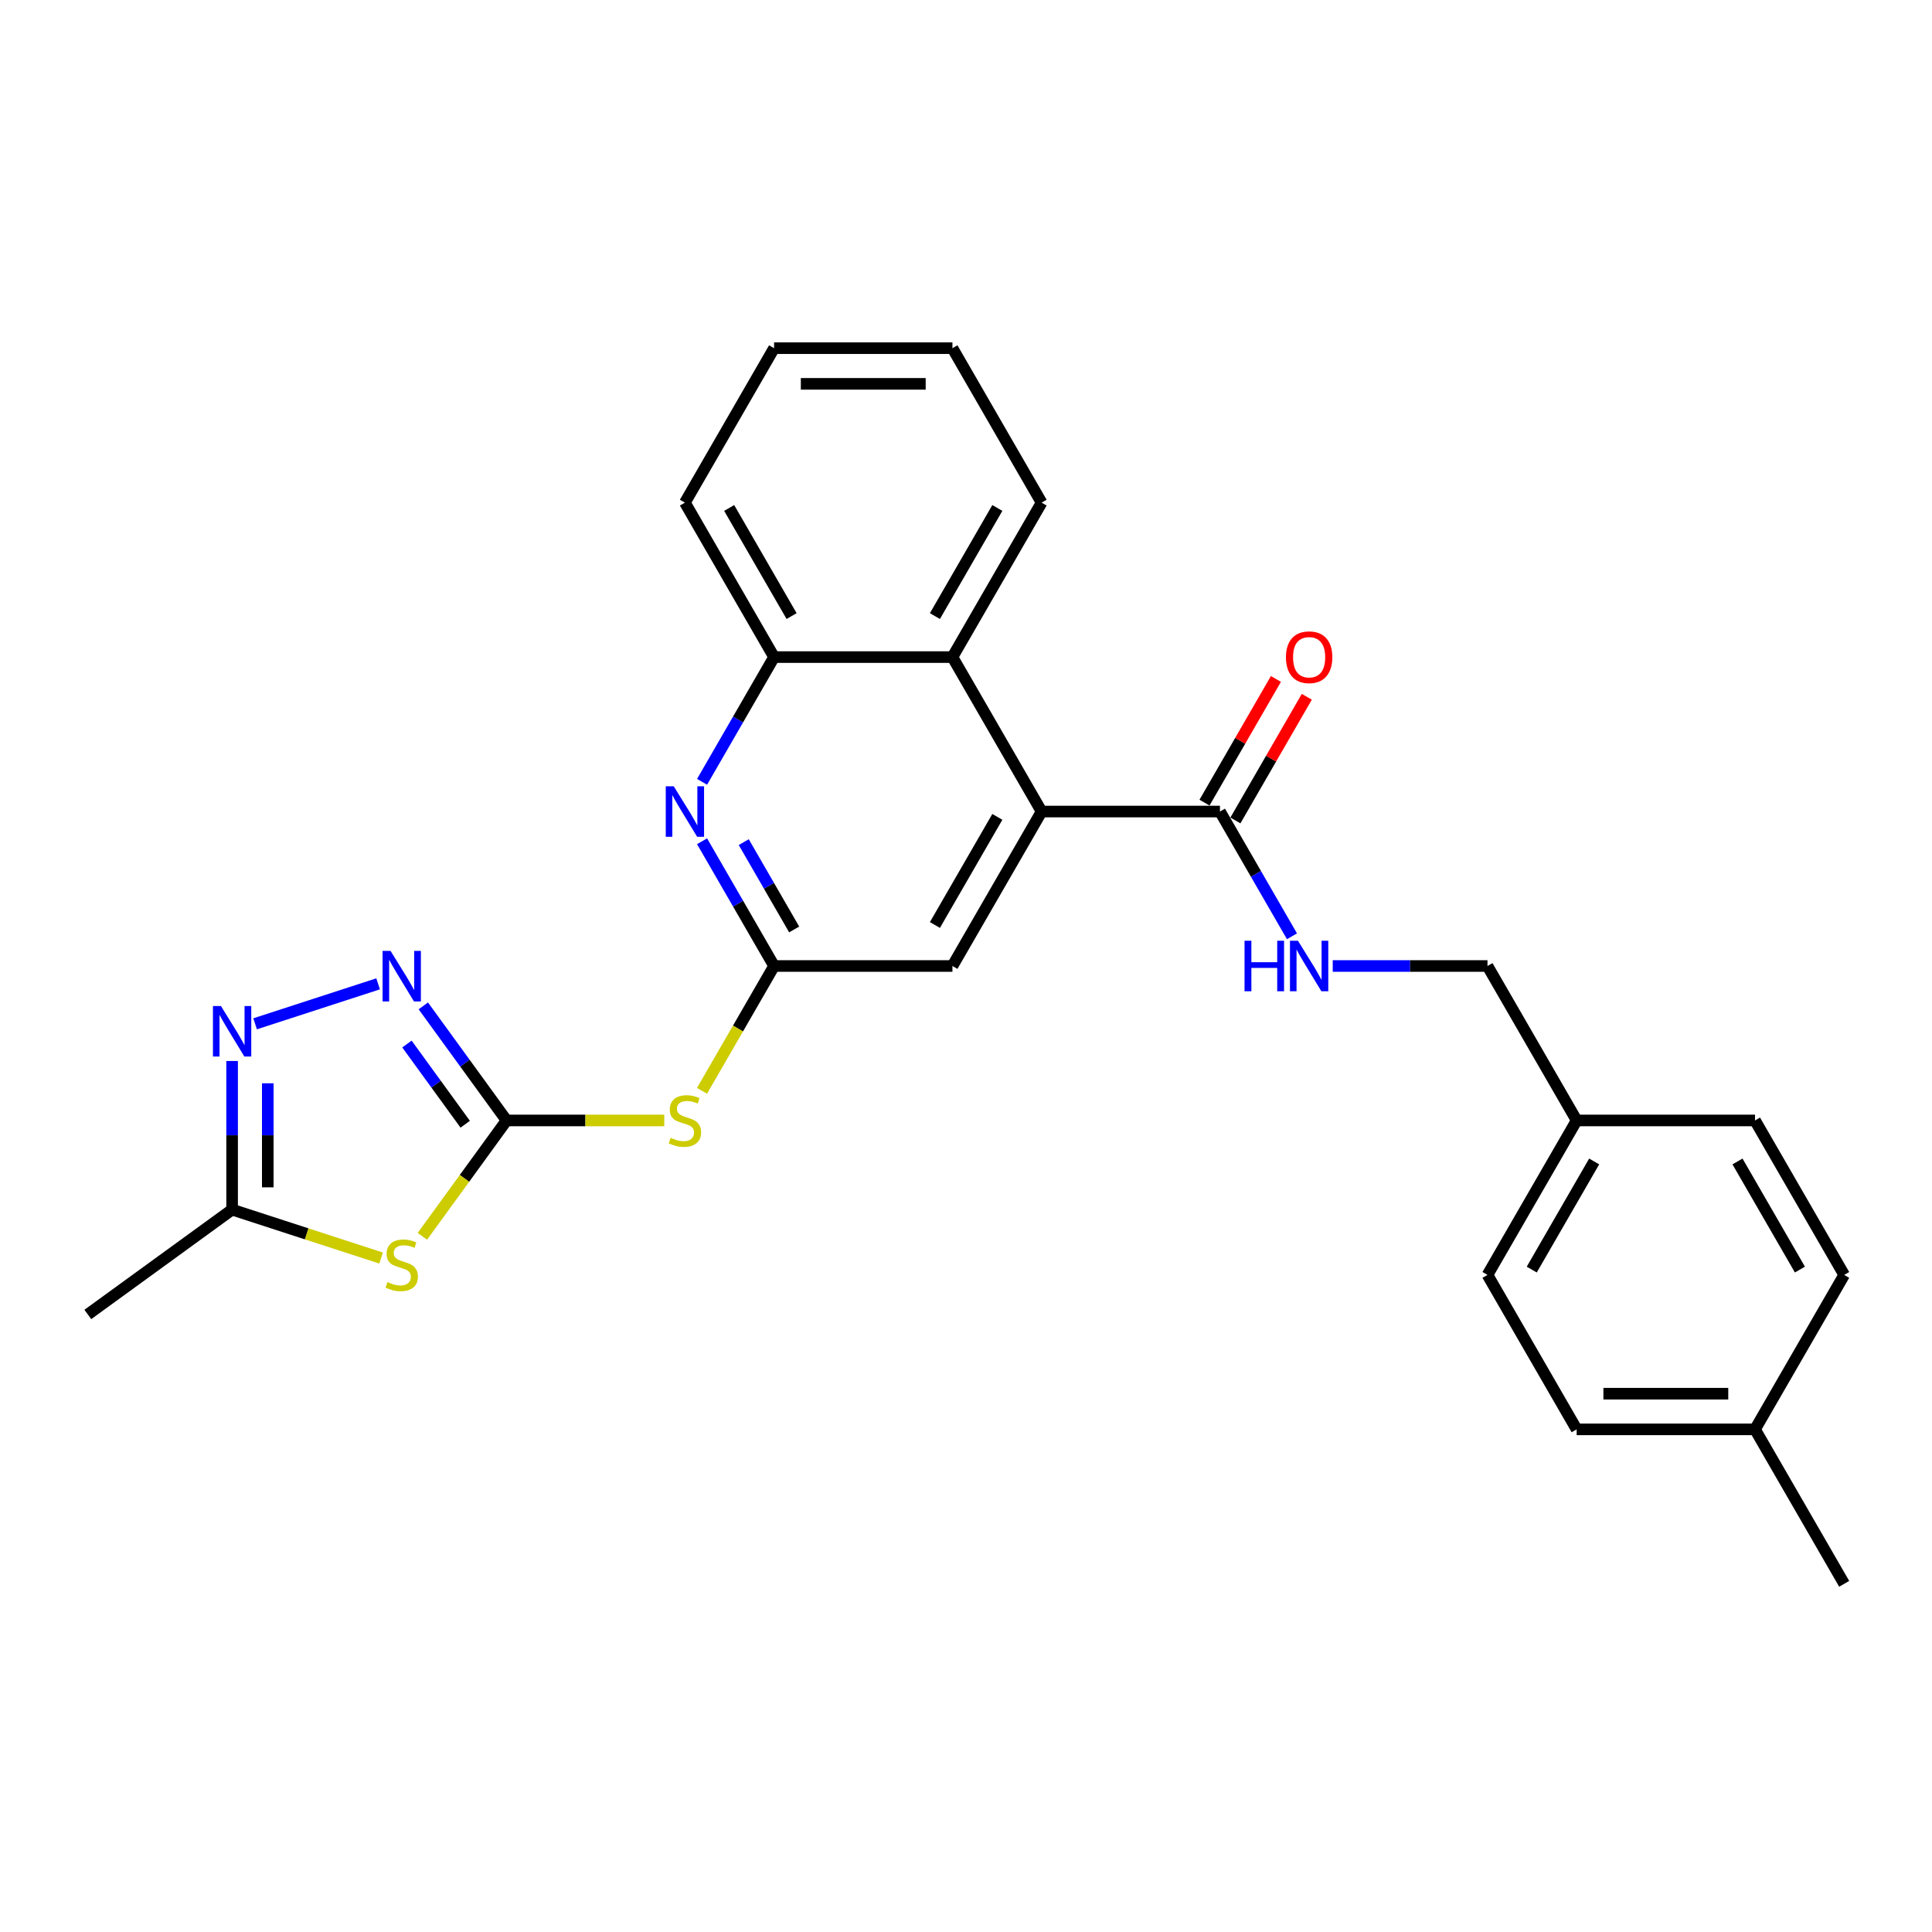<?xml version='1.0' encoding='iso-8859-1'?>
<svg version='1.1' baseProfile='full'
              xmlns='http://www.w3.org/2000/svg'
                      xmlns:rdkit='http://www.rdkit.org/xml'
                      xmlns:xlink='http://www.w3.org/1999/xlink'
                  xml:space='preserve'
width='1000px' height='1000px' viewBox='0 0 1000 1000'>
<!-- END OF HEADER -->
<rect style='opacity:1.0;fill:#FFFFFF;stroke:none' width='1000' height='1000' x='0' y='0'> </rect>
<path class='bond-0' d='M 262.194,579.946 L 240.408,609.931' style='fill:none;fill-rule:evenodd;stroke:#000000;stroke-width:6px;stroke-linecap:butt;stroke-linejoin:miter;stroke-opacity:1' />
<path class='bond-0' d='M 240.408,609.931 L 218.623,639.916' style='fill:none;fill-rule:evenodd;stroke:#CCCC00;stroke-width:6px;stroke-linecap:butt;stroke-linejoin:miter;stroke-opacity:1' />
<path class='bond-1' d='M 262.194,579.946 L 240.65,550.294' style='fill:none;fill-rule:evenodd;stroke:#000000;stroke-width:6px;stroke-linecap:butt;stroke-linejoin:miter;stroke-opacity:1' />
<path class='bond-1' d='M 240.65,550.294 L 219.107,520.642' style='fill:none;fill-rule:evenodd;stroke:#0000FF;stroke-width:6px;stroke-linecap:butt;stroke-linejoin:miter;stroke-opacity:1' />
<path class='bond-1' d='M 240.794,581.902 L 225.714,561.146' style='fill:none;fill-rule:evenodd;stroke:#000000;stroke-width:6px;stroke-linecap:butt;stroke-linejoin:miter;stroke-opacity:1' />
<path class='bond-1' d='M 225.714,561.146 L 210.633,540.39' style='fill:none;fill-rule:evenodd;stroke:#0000FF;stroke-width:6px;stroke-linecap:butt;stroke-linejoin:miter;stroke-opacity:1' />
<path class='bond-3' d='M 262.194,579.946 L 303.006,579.946' style='fill:none;fill-rule:evenodd;stroke:#000000;stroke-width:6px;stroke-linecap:butt;stroke-linejoin:miter;stroke-opacity:1' />
<path class='bond-3' d='M 303.006,579.946 L 343.817,579.946' style='fill:none;fill-rule:evenodd;stroke:#CCCC00;stroke-width:6px;stroke-linecap:butt;stroke-linejoin:miter;stroke-opacity:1' />
<path class='bond-7' d='M 197.243,651.156 L 158.691,638.629' style='fill:none;fill-rule:evenodd;stroke:#CCCC00;stroke-width:6px;stroke-linecap:butt;stroke-linejoin:miter;stroke-opacity:1' />
<path class='bond-7' d='M 158.691,638.629 L 120.138,626.103' style='fill:none;fill-rule:evenodd;stroke:#000000;stroke-width:6px;stroke-linecap:butt;stroke-linejoin:miter;stroke-opacity:1' />
<path class='bond-2' d='M 195.711,509.234 L 132.039,529.922' style='fill:none;fill-rule:evenodd;stroke:#0000FF;stroke-width:6px;stroke-linecap:butt;stroke-linejoin:miter;stroke-opacity:1' />
<path class='bond-27' d='M 120.138,549.169 L 120.138,587.636' style='fill:none;fill-rule:evenodd;stroke:#0000FF;stroke-width:6px;stroke-linecap:butt;stroke-linejoin:miter;stroke-opacity:1' />
<path class='bond-27' d='M 120.138,587.636 L 120.138,626.103' style='fill:none;fill-rule:evenodd;stroke:#000000;stroke-width:6px;stroke-linecap:butt;stroke-linejoin:miter;stroke-opacity:1' />
<path class='bond-27' d='M 138.6,560.709 L 138.6,587.636' style='fill:none;fill-rule:evenodd;stroke:#0000FF;stroke-width:6px;stroke-linecap:butt;stroke-linejoin:miter;stroke-opacity:1' />
<path class='bond-27' d='M 138.6,587.636 L 138.6,614.563' style='fill:none;fill-rule:evenodd;stroke:#000000;stroke-width:6px;stroke-linecap:butt;stroke-linejoin:miter;stroke-opacity:1' />
<path class='bond-4' d='M 363.365,564.603 L 382.015,532.302' style='fill:none;fill-rule:evenodd;stroke:#CCCC00;stroke-width:6px;stroke-linecap:butt;stroke-linejoin:miter;stroke-opacity:1' />
<path class='bond-4' d='M 382.015,532.302 L 400.664,500' style='fill:none;fill-rule:evenodd;stroke:#000000;stroke-width:6px;stroke-linecap:butt;stroke-linejoin:miter;stroke-opacity:1' />
<path class='bond-6' d='M 400.664,500 L 382.025,467.717' style='fill:none;fill-rule:evenodd;stroke:#000000;stroke-width:6px;stroke-linecap:butt;stroke-linejoin:miter;stroke-opacity:1' />
<path class='bond-6' d='M 382.025,467.717 L 363.387,435.434' style='fill:none;fill-rule:evenodd;stroke:#0000FF;stroke-width:6px;stroke-linecap:butt;stroke-linejoin:miter;stroke-opacity:1' />
<path class='bond-6' d='M 411.062,481.084 L 398.015,458.485' style='fill:none;fill-rule:evenodd;stroke:#000000;stroke-width:6px;stroke-linecap:butt;stroke-linejoin:miter;stroke-opacity:1' />
<path class='bond-6' d='M 398.015,458.485 L 384.967,435.887' style='fill:none;fill-rule:evenodd;stroke:#0000FF;stroke-width:6px;stroke-linecap:butt;stroke-linejoin:miter;stroke-opacity:1' />
<path class='bond-11' d='M 400.664,500 L 492.978,500' style='fill:none;fill-rule:evenodd;stroke:#000000;stroke-width:6px;stroke-linecap:butt;stroke-linejoin:miter;stroke-opacity:1' />
<path class='bond-5' d='M 539.134,420.054 L 492.978,500' style='fill:none;fill-rule:evenodd;stroke:#000000;stroke-width:6px;stroke-linecap:butt;stroke-linejoin:miter;stroke-opacity:1' />
<path class='bond-5' d='M 516.222,422.815 L 483.912,478.777' style='fill:none;fill-rule:evenodd;stroke:#000000;stroke-width:6px;stroke-linecap:butt;stroke-linejoin:miter;stroke-opacity:1' />
<path class='bond-8' d='M 539.134,420.054 L 631.448,420.054' style='fill:none;fill-rule:evenodd;stroke:#000000;stroke-width:6px;stroke-linecap:butt;stroke-linejoin:miter;stroke-opacity:1' />
<path class='bond-9' d='M 539.134,420.054 L 492.978,340.108' style='fill:none;fill-rule:evenodd;stroke:#000000;stroke-width:6px;stroke-linecap:butt;stroke-linejoin:miter;stroke-opacity:1' />
<path class='bond-10' d='M 363.387,404.675 L 382.025,372.391' style='fill:none;fill-rule:evenodd;stroke:#0000FF;stroke-width:6px;stroke-linecap:butt;stroke-linejoin:miter;stroke-opacity:1' />
<path class='bond-10' d='M 382.025,372.391 L 400.664,340.108' style='fill:none;fill-rule:evenodd;stroke:#000000;stroke-width:6px;stroke-linecap:butt;stroke-linejoin:miter;stroke-opacity:1' />
<path class='bond-22' d='M 120.138,626.103 L 45.455,680.363' style='fill:none;fill-rule:evenodd;stroke:#000000;stroke-width:6px;stroke-linecap:butt;stroke-linejoin:miter;stroke-opacity:1' />
<path class='bond-12' d='M 631.448,420.054 L 650.087,452.337' style='fill:none;fill-rule:evenodd;stroke:#000000;stroke-width:6px;stroke-linecap:butt;stroke-linejoin:miter;stroke-opacity:1' />
<path class='bond-12' d='M 650.087,452.337 L 668.725,484.621' style='fill:none;fill-rule:evenodd;stroke:#0000FF;stroke-width:6px;stroke-linecap:butt;stroke-linejoin:miter;stroke-opacity:1' />
<path class='bond-13' d='M 639.443,424.67 L 657.921,392.664' style='fill:none;fill-rule:evenodd;stroke:#000000;stroke-width:6px;stroke-linecap:butt;stroke-linejoin:miter;stroke-opacity:1' />
<path class='bond-13' d='M 657.921,392.664 L 676.4,360.657' style='fill:none;fill-rule:evenodd;stroke:#FF0000;stroke-width:6px;stroke-linecap:butt;stroke-linejoin:miter;stroke-opacity:1' />
<path class='bond-13' d='M 623.453,415.438 L 641.932,383.432' style='fill:none;fill-rule:evenodd;stroke:#000000;stroke-width:6px;stroke-linecap:butt;stroke-linejoin:miter;stroke-opacity:1' />
<path class='bond-13' d='M 641.932,383.432 L 660.411,351.426' style='fill:none;fill-rule:evenodd;stroke:#FF0000;stroke-width:6px;stroke-linecap:butt;stroke-linejoin:miter;stroke-opacity:1' />
<path class='bond-21' d='M 492.978,340.108 L 539.134,260.162' style='fill:none;fill-rule:evenodd;stroke:#000000;stroke-width:6px;stroke-linecap:butt;stroke-linejoin:miter;stroke-opacity:1' />
<path class='bond-21' d='M 483.912,318.885 L 516.222,262.923' style='fill:none;fill-rule:evenodd;stroke:#000000;stroke-width:6px;stroke-linecap:butt;stroke-linejoin:miter;stroke-opacity:1' />
<path class='bond-28' d='M 492.978,340.108 L 400.664,340.108' style='fill:none;fill-rule:evenodd;stroke:#000000;stroke-width:6px;stroke-linecap:butt;stroke-linejoin:miter;stroke-opacity:1' />
<path class='bond-23' d='M 400.664,340.108 L 354.507,260.162' style='fill:none;fill-rule:evenodd;stroke:#000000;stroke-width:6px;stroke-linecap:butt;stroke-linejoin:miter;stroke-opacity:1' />
<path class='bond-23' d='M 409.73,318.885 L 377.42,262.923' style='fill:none;fill-rule:evenodd;stroke:#000000;stroke-width:6px;stroke-linecap:butt;stroke-linejoin:miter;stroke-opacity:1' />
<path class='bond-14' d='M 689.827,500 L 729.873,500' style='fill:none;fill-rule:evenodd;stroke:#0000FF;stroke-width:6px;stroke-linecap:butt;stroke-linejoin:miter;stroke-opacity:1' />
<path class='bond-14' d='M 729.873,500 L 769.918,500' style='fill:none;fill-rule:evenodd;stroke:#000000;stroke-width:6px;stroke-linecap:butt;stroke-linejoin:miter;stroke-opacity:1' />
<path class='bond-15' d='M 769.918,500 L 816.075,579.946' style='fill:none;fill-rule:evenodd;stroke:#000000;stroke-width:6px;stroke-linecap:butt;stroke-linejoin:miter;stroke-opacity:1' />
<path class='bond-17' d='M 816.075,579.946 L 908.389,579.946' style='fill:none;fill-rule:evenodd;stroke:#000000;stroke-width:6px;stroke-linecap:butt;stroke-linejoin:miter;stroke-opacity:1' />
<path class='bond-18' d='M 816.075,579.946 L 769.918,659.892' style='fill:none;fill-rule:evenodd;stroke:#000000;stroke-width:6px;stroke-linecap:butt;stroke-linejoin:miter;stroke-opacity:1' />
<path class='bond-18' d='M 825.141,601.169 L 792.831,657.131' style='fill:none;fill-rule:evenodd;stroke:#000000;stroke-width:6px;stroke-linecap:butt;stroke-linejoin:miter;stroke-opacity:1' />
<path class='bond-16' d='M 908.389,739.838 L 816.075,739.838' style='fill:none;fill-rule:evenodd;stroke:#000000;stroke-width:6px;stroke-linecap:butt;stroke-linejoin:miter;stroke-opacity:1' />
<path class='bond-16' d='M 894.542,721.375 L 829.922,721.375' style='fill:none;fill-rule:evenodd;stroke:#000000;stroke-width:6px;stroke-linecap:butt;stroke-linejoin:miter;stroke-opacity:1' />
<path class='bond-24' d='M 908.389,739.838 L 954.545,819.784' style='fill:none;fill-rule:evenodd;stroke:#000000;stroke-width:6px;stroke-linecap:butt;stroke-linejoin:miter;stroke-opacity:1' />
<path class='bond-30' d='M 908.389,739.838 L 954.545,659.892' style='fill:none;fill-rule:evenodd;stroke:#000000;stroke-width:6px;stroke-linecap:butt;stroke-linejoin:miter;stroke-opacity:1' />
<path class='bond-20' d='M 908.389,579.946 L 954.545,659.892' style='fill:none;fill-rule:evenodd;stroke:#000000;stroke-width:6px;stroke-linecap:butt;stroke-linejoin:miter;stroke-opacity:1' />
<path class='bond-20' d='M 899.323,601.169 L 931.633,657.131' style='fill:none;fill-rule:evenodd;stroke:#000000;stroke-width:6px;stroke-linecap:butt;stroke-linejoin:miter;stroke-opacity:1' />
<path class='bond-19' d='M 769.918,659.892 L 816.075,739.838' style='fill:none;fill-rule:evenodd;stroke:#000000;stroke-width:6px;stroke-linecap:butt;stroke-linejoin:miter;stroke-opacity:1' />
<path class='bond-25' d='M 539.134,260.162 L 492.978,180.216' style='fill:none;fill-rule:evenodd;stroke:#000000;stroke-width:6px;stroke-linecap:butt;stroke-linejoin:miter;stroke-opacity:1' />
<path class='bond-26' d='M 354.507,260.162 L 400.664,180.216' style='fill:none;fill-rule:evenodd;stroke:#000000;stroke-width:6px;stroke-linecap:butt;stroke-linejoin:miter;stroke-opacity:1' />
<path class='bond-29' d='M 492.978,180.216 L 400.664,180.216' style='fill:none;fill-rule:evenodd;stroke:#000000;stroke-width:6px;stroke-linecap:butt;stroke-linejoin:miter;stroke-opacity:1' />
<path class='bond-29' d='M 479.131,198.679 L 414.511,198.679' style='fill:none;fill-rule:evenodd;stroke:#000000;stroke-width:6px;stroke-linecap:butt;stroke-linejoin:miter;stroke-opacity:1' />
<path  class='atom-1' d='M 200.548 663.602
Q 200.844 663.713, 202.062 664.23
Q 203.281 664.747, 204.61 665.079
Q 205.976 665.374, 207.305 665.374
Q 209.779 665.374, 211.22 664.193
Q 212.66 662.974, 212.66 660.87
Q 212.66 659.429, 211.921 658.543
Q 211.22 657.657, 210.112 657.177
Q 209.004 656.697, 207.158 656.143
Q 204.831 655.441, 203.428 654.777
Q 202.062 654.112, 201.065 652.709
Q 200.105 651.306, 200.105 648.943
Q 200.105 645.656, 202.321 643.625
Q 204.573 641.594, 209.004 641.594
Q 212.032 641.594, 215.466 643.035
L 214.617 645.878
Q 211.478 644.585, 209.115 644.585
Q 206.567 644.585, 205.164 645.656
Q 203.761 646.69, 203.798 648.5
Q 203.798 649.903, 204.499 650.752
Q 205.238 651.601, 206.272 652.081
Q 207.342 652.561, 209.115 653.115
Q 211.478 653.854, 212.881 654.592
Q 214.284 655.331, 215.281 656.845
Q 216.315 658.322, 216.315 660.87
Q 216.315 664.488, 213.878 666.445
Q 211.478 668.365, 207.453 668.365
Q 205.127 668.365, 203.354 667.848
Q 201.619 667.368, 199.551 666.519
L 200.548 663.602
' fill='#CCCC00'/>
<path  class='atom-2' d='M 202.154 492.191
L 210.721 506.038
Q 211.57 507.404, 212.937 509.878
Q 214.303 512.352, 214.377 512.5
L 214.377 492.191
L 217.848 492.191
L 217.848 518.334
L 214.266 518.334
L 205.071 503.195
Q 204.001 501.422, 202.856 499.392
Q 201.748 497.361, 201.416 496.733
L 201.416 518.334
L 198.019 518.334
L 198.019 492.191
L 202.154 492.191
' fill='#0000FF'/>
<path  class='atom-3' d='M 114.359 520.718
L 122.926 534.565
Q 123.775 535.931, 125.141 538.405
Q 126.507 540.879, 126.581 541.026
L 126.581 520.718
L 130.052 520.718
L 130.052 546.861
L 126.47 546.861
L 117.276 531.721
Q 116.205 529.949, 115.061 527.918
Q 113.953 525.887, 113.62 525.259
L 113.62 546.861
L 110.223 546.861
L 110.223 520.718
L 114.359 520.718
' fill='#0000FF'/>
<path  class='atom-4' d='M 347.122 588.919
Q 347.418 589.03, 348.636 589.546
Q 349.855 590.063, 351.184 590.396
Q 352.55 590.691, 353.88 590.691
Q 356.354 590.691, 357.794 589.51
Q 359.234 588.291, 359.234 586.186
Q 359.234 584.746, 358.495 583.86
Q 357.794 582.974, 356.686 582.494
Q 355.578 582.014, 353.732 581.46
Q 351.406 580.758, 350.002 580.094
Q 348.636 579.429, 347.639 578.026
Q 346.679 576.623, 346.679 574.259
Q 346.679 570.973, 348.895 568.942
Q 351.147 566.911, 355.578 566.911
Q 358.606 566.911, 362.04 568.351
L 361.191 571.195
Q 358.052 569.902, 355.689 569.902
Q 353.141 569.902, 351.738 570.973
Q 350.335 572.007, 350.372 573.816
Q 350.372 575.219, 351.073 576.069
Q 351.812 576.918, 352.846 577.398
Q 353.917 577.878, 355.689 578.432
Q 358.052 579.17, 359.455 579.909
Q 360.858 580.647, 361.855 582.161
Q 362.889 583.638, 362.889 586.186
Q 362.889 589.805, 360.452 591.762
Q 358.052 593.682, 354.027 593.682
Q 351.701 593.682, 349.929 593.165
Q 348.193 592.685, 346.125 591.836
L 347.122 588.919
' fill='#CCCC00'/>
<path  class='atom-7' d='M 348.728 406.983
L 357.295 420.83
Q 358.144 422.196, 359.511 424.67
Q 360.877 427.144, 360.951 427.291
L 360.951 406.983
L 364.422 406.983
L 364.422 433.126
L 360.84 433.126
L 351.646 417.986
Q 350.575 416.214, 349.43 414.183
Q 348.322 412.152, 347.99 411.524
L 347.99 433.126
L 344.593 433.126
L 344.593 406.983
L 348.728 406.983
' fill='#0000FF'/>
<path  class='atom-13' d='M 644.169 486.928
L 647.714 486.928
L 647.714 498.043
L 661.081 498.043
L 661.081 486.928
L 664.625 486.928
L 664.625 513.072
L 661.081 513.072
L 661.081 500.997
L 647.714 500.997
L 647.714 513.072
L 644.169 513.072
L 644.169 486.928
' fill='#0000FF'/>
<path  class='atom-13' d='M 671.826 486.928
L 680.393 500.775
Q 681.242 502.142, 682.608 504.616
Q 683.974 507.09, 684.048 507.237
L 684.048 486.928
L 687.519 486.928
L 687.519 513.072
L 683.937 513.072
L 674.743 497.932
Q 673.672 496.16, 672.528 494.129
Q 671.42 492.098, 671.087 491.47
L 671.087 513.072
L 667.69 513.072
L 667.69 486.928
L 671.826 486.928
' fill='#0000FF'/>
<path  class='atom-14' d='M 665.604 340.182
Q 665.604 333.905, 668.706 330.397
Q 671.807 326.889, 677.605 326.889
Q 683.402 326.889, 686.504 330.397
Q 689.606 333.905, 689.606 340.182
Q 689.606 346.533, 686.467 350.152
Q 683.328 353.734, 677.605 353.734
Q 671.844 353.734, 668.706 350.152
Q 665.604 346.57, 665.604 340.182
M 677.605 350.78
Q 681.593 350.78, 683.734 348.121
Q 685.913 345.425, 685.913 340.182
Q 685.913 335.049, 683.734 332.465
Q 681.593 329.843, 677.605 329.843
Q 673.617 329.843, 671.438 332.428
Q 669.297 335.013, 669.297 340.182
Q 669.297 345.462, 671.438 348.121
Q 673.617 350.78, 677.605 350.78
' fill='#FF0000'/>
</svg>
